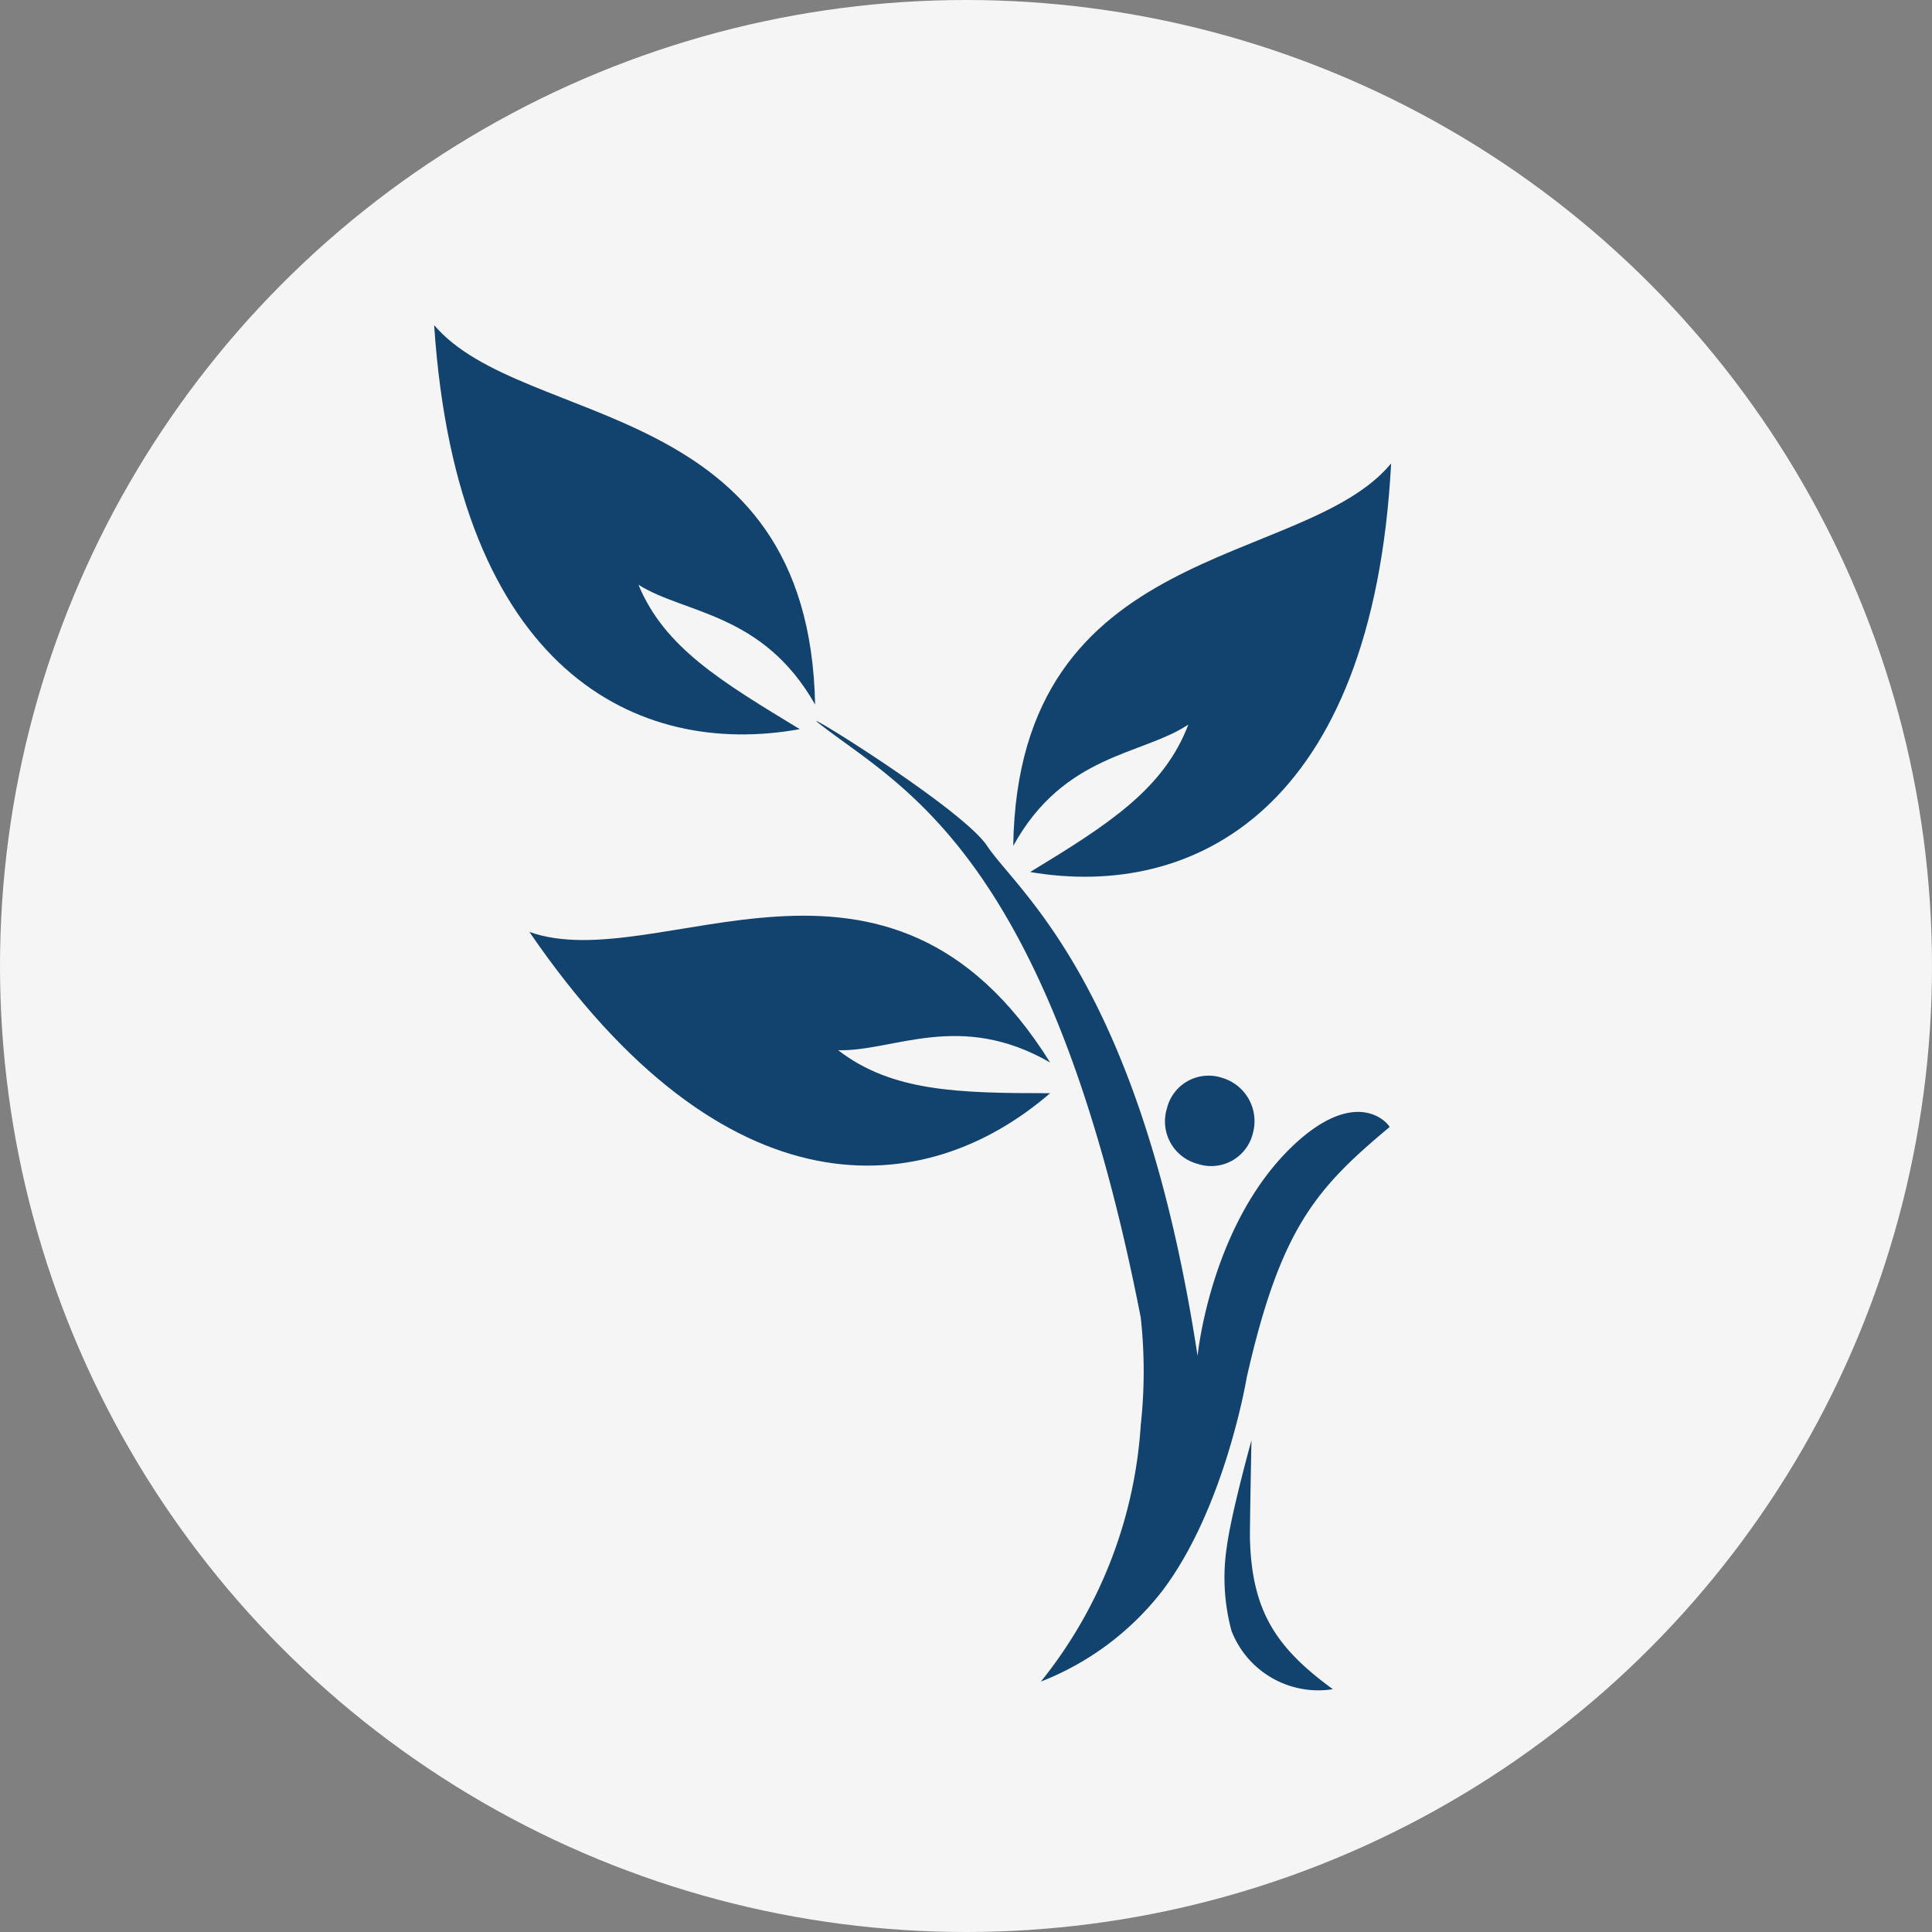 <svg xmlns="http://www.w3.org/2000/svg" viewBox="0 0 89 89">
  <rect x="0" y="0" width="89" height="89" fill="#808080" stroke="none"/>
  <defs>
    <style>
      .cls-1 {
        fill: #f5f5f5;
      }

      .cls-2 {
        fill: #11436e;
        fill-rule: evenodd;
      }
    </style>
  </defs>
  <g id="Group_777" data-name="Group 777" transform="translate(-694 -636)">
    <circle id="Ellipse_88" data-name="Ellipse 88" class="cls-1" cx="44.5" cy="44.5" r="44.5" transform="translate(694 636)"/>
    <g id="Group_550" data-name="Group 550" transform="translate(714 650.979)">
      <path id="Path_405" data-name="Path 405" class="cls-2" d="M0,0C1.061,15.992,9.411,19.955,16.841,18.61c-3.609-2.194-6.227-3.75-7.43-6.652,2.123,1.344,5.732,1.274,8.138,5.519C17.266,3.255,4.1,4.812,0,0Z"/>
      <path id="Path_406" data-name="Path 406" class="cls-2" d="M6.2,39.192c9.058,13.232,18.257,12.383,23.988,7.43-4.246,0-7.288-.071-9.765-1.981,2.547.071,5.59-1.84,9.765.566C22.688,33.177,12.144,41.314,6.2,39.192Z" transform="translate(-1.813 -11.241)"/>
      <path id="Path_407" data-name="Path 407" class="cls-2" d="M55.107,9c-.849,15.992-9.128,20.1-16.629,18.823,3.609-2.194,6.156-3.821,7.288-6.793-2.123,1.415-5.732,1.344-8.067,5.59C37.912,12.467,51.074,13.883,55.107,9Z" transform="translate(-11.023 -2.631)"/>
      <g id="Group_549" data-name="Group 549" transform="translate(17.607 18.237)">
        <path id="Path_408" data-name="Path 408" class="cls-2" d="M47.326,44.9c-4.246,3.538-4.883,10.119-4.883,10.119-2.618-17.124-8.279-21.37-9.694-23.493-1.061-1.628-8.208-6.086-7.855-5.732,3.609,2.9,10.685,5.732,14.931,27.456a22.736,22.736,0,0,1,0,4.953h0a20.977,20.977,0,0,1-4.6,11.817,13.1,13.1,0,0,0,5.59-4.175c2.9-3.821,3.892-9.836,3.892-9.836,1.557-6.864,3.184-8.7,6.581-11.534C51.289,44.4,50.015,42.7,47.326,44.9Z" transform="translate(-24.882 -25.772)"/>
        <path id="Path_409" data-name="Path 409" class="cls-2" d="M51.625,51.507a1.975,1.975,0,0,1-2.547,1.415,2.025,2.025,0,0,1-1.415-2.547,1.975,1.975,0,0,1,2.547-1.415A2.08,2.08,0,0,1,51.625,51.507Z" transform="translate(-31.516 -32.523)"/>
      </g>
      <path id="Path_410" data-name="Path 410" class="cls-2" d="M52.7,72.6s-.071,3.538-.071,4.458c.071,3.4,1.2,5.095,3.821,7.005a4.293,4.293,0,0,1-4.67-2.689,9.439,9.439,0,0,1-.212-3.892C51.776,75.926,52.7,72.6,52.7,72.6Z" transform="translate(-15.05 -21.227)"/>
    </g>
  </g>
</svg>
